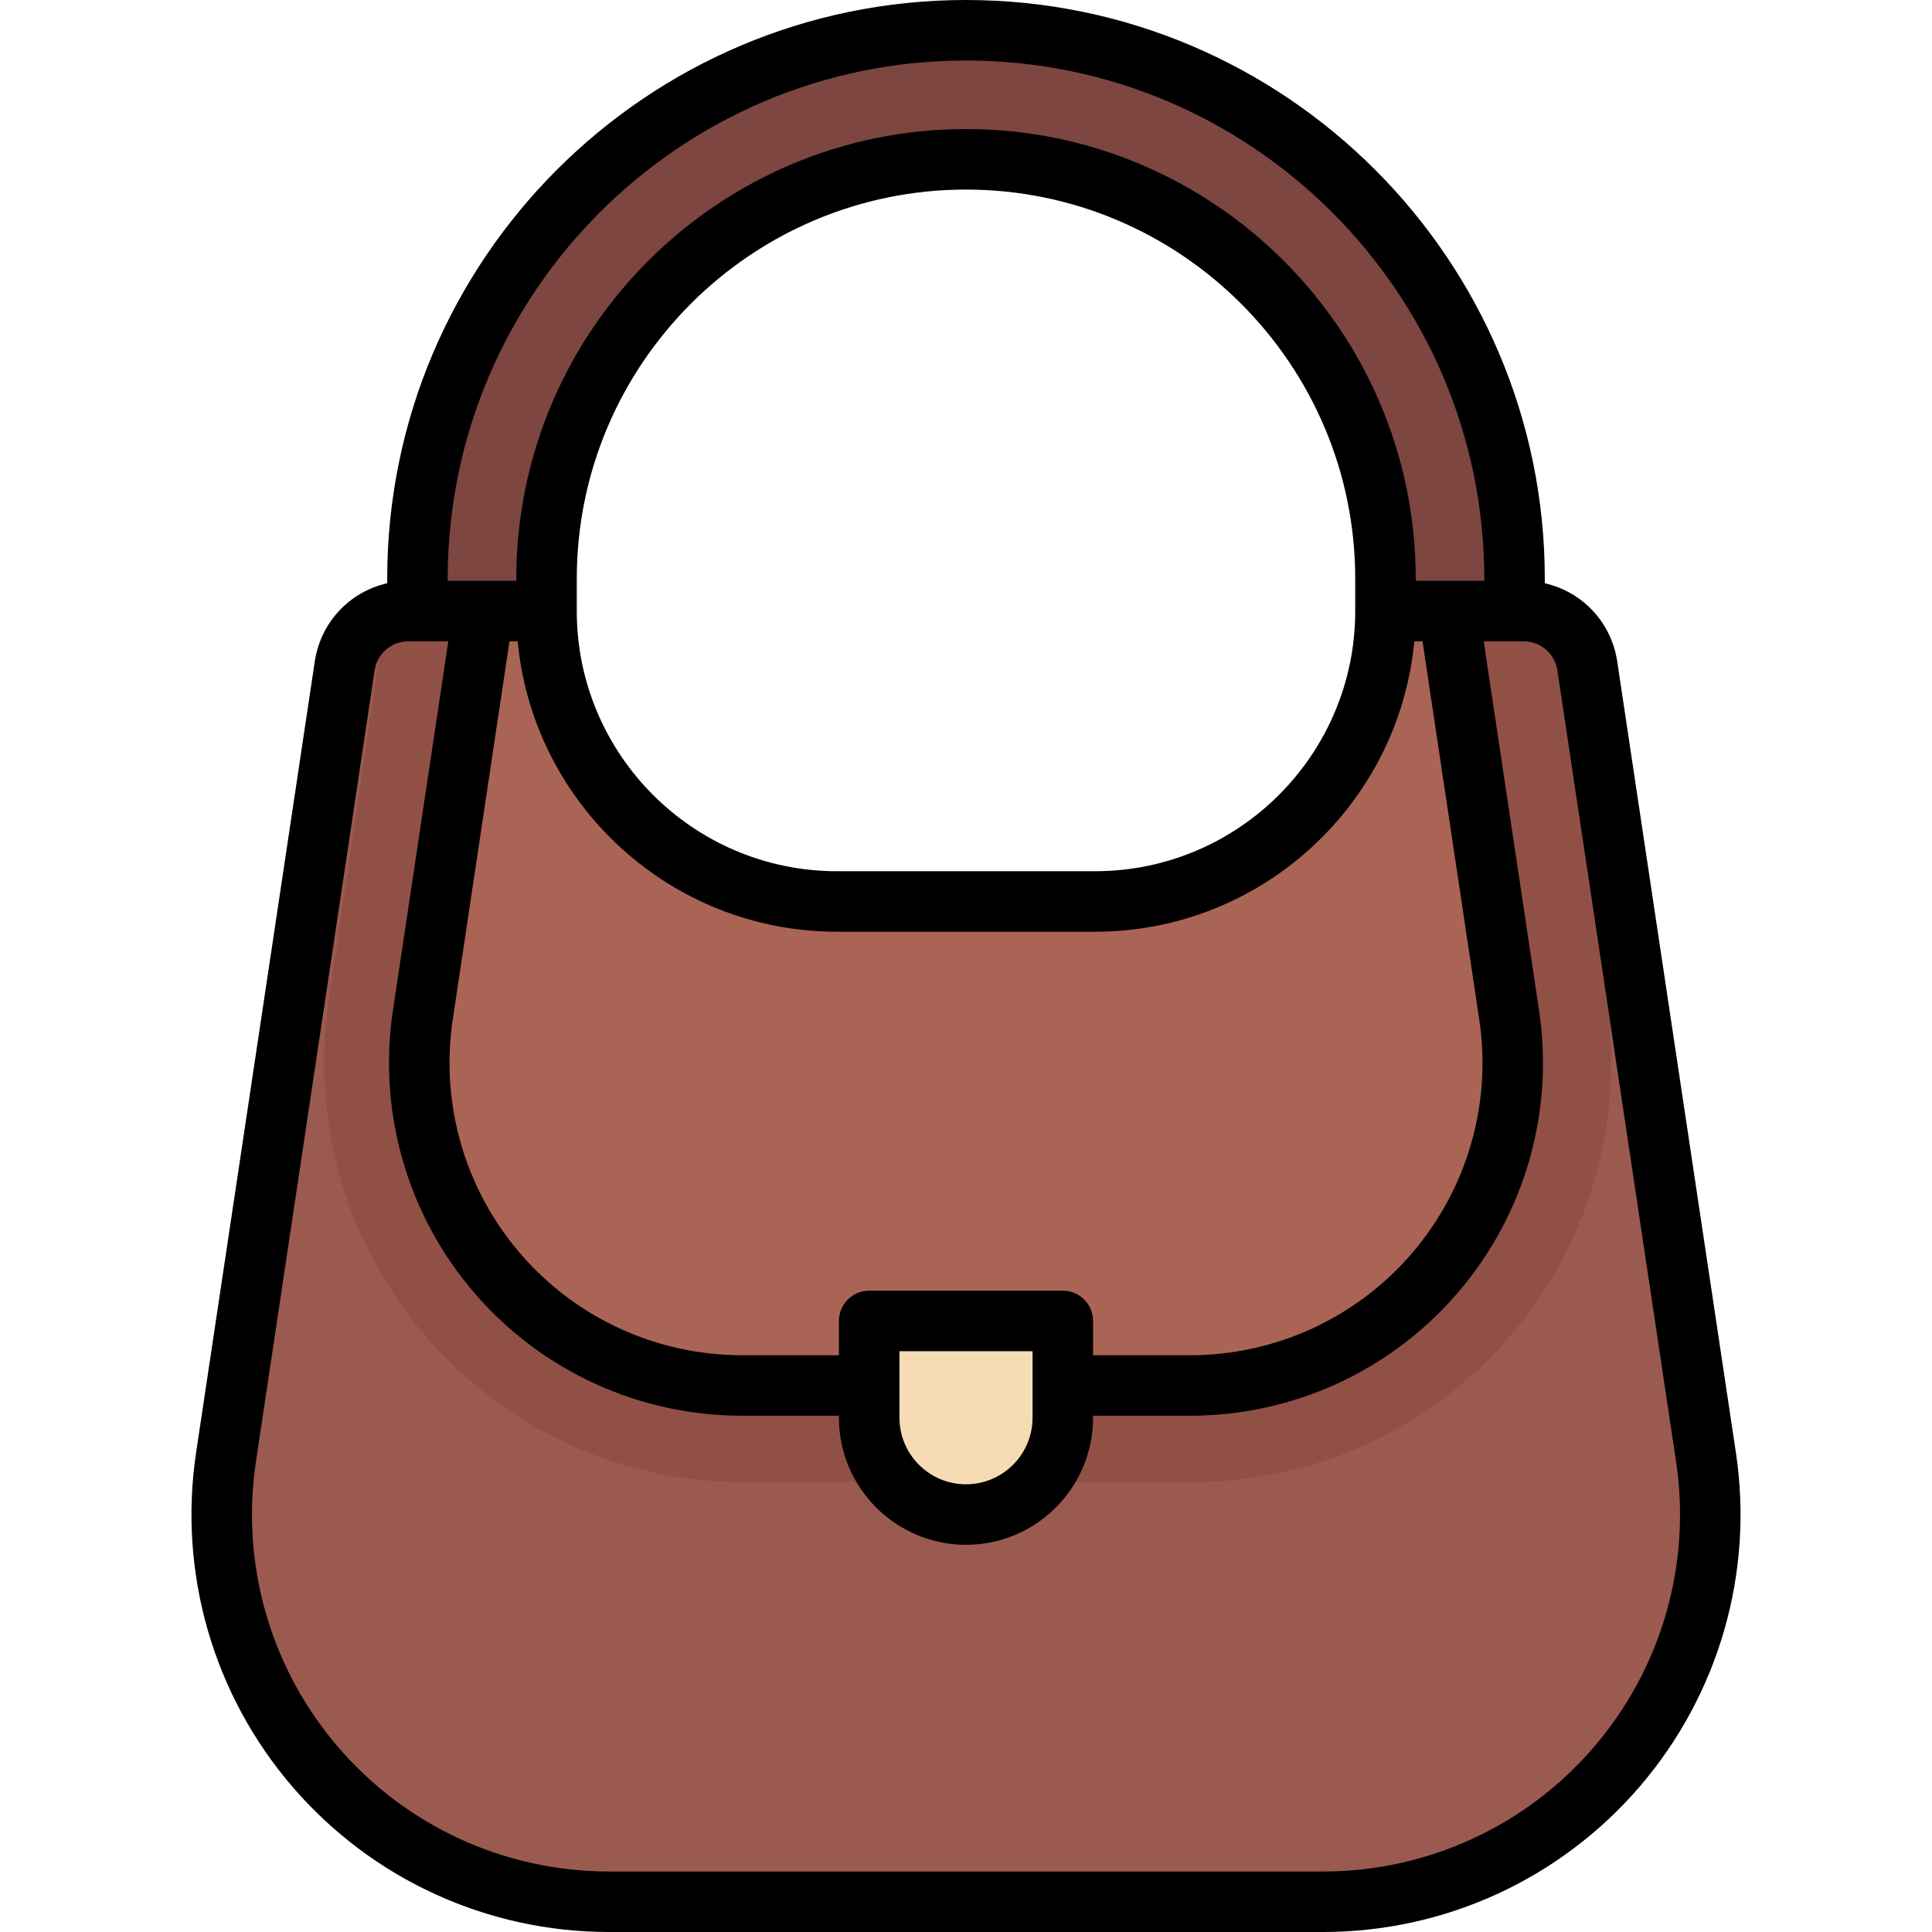 <?xml version="1.0" encoding="iso-8859-1"?>
<!-- Uploaded to: SVG Repo, www.svgrepo.com, Generator: SVG Repo Mixer Tools -->
<svg height="800px" width="800px" version="1.1" id="Layer_1" xmlns="http://www.w3.org/2000/svg" xmlns:xlink="http://www.w3.org/1999/xlink" 
	 viewBox="0 0 512 512" xml:space="preserve">
<path style="fill:#7D4641;" d="M401.37,153.386c0-80.286-65.084-145.37-145.37-145.37l0,0c-80.286,0-145.37,65.084-145.37,145.37
	v17.102h34.205v-17.102c0-61.395,49.77-111.165,111.165-111.165s111.165,49.77,111.165,111.165v17.102h34.205V153.386z"/>
<path style="fill:#9B5A50;" d="M452.103,386.147l-31.447-209.645c-1.256-8.372-8.447-14.565-16.913-14.565h-28.492
	c-4.323,0-8.033,3.226-8.45,7.528c-3.784,38.971-36.633,69.432-76.597,69.432h-68.409c-39.964,0-72.813-30.461-76.597-69.432
	c-0.418-4.302-4.127-7.528-8.45-7.528h-28.492c-8.466,0-15.657,6.193-16.913,14.565L59.896,386.147
	c-9.306,62.041,38.744,117.836,101.479,117.836h189.25C413.359,503.983,461.409,448.188,452.103,386.147z"/>
<path style="fill:#915046;" d="M425.764,265.163l-14.911-101.829c-2.061-0.874-4.298-1.397-6.657-1.397h-28.491
	c-4.324,0-8.034,3.226-8.451,7.528c-3.783,38.971-36.632,69.432-76.597,69.432h-68.409c-39.964,0-72.812-30.461-76.596-69.432
	c-0.419-4.302-4.127-7.528-8.45-7.528H108.71c-2.358,0-4.595,0.522-6.656,1.396L87.129,265.25
	c-4.792,31.946,4.575,64.398,25.714,88.943c21.137,24.546,51.84,38.624,84.234,38.624H315.83c32.394,0,63.095-14.077,84.234-38.623
	C421.201,329.649,430.568,297.198,425.764,265.163z"/>
<path style="fill:#AA6455;" d="M197.693,367.165h118.753c52.28,0,92.32-46.497,84.565-98.197l-15.675-107.03h-9.016
	c-4.323,0-8.033,3.226-8.45,7.528c-3.784,38.971-36.633,69.432-76.597,69.432h-68.409c-39.964,0-72.813-30.461-76.597-69.432
	c-0.418-4.302-4.127-7.528-8.451-7.528h-9.015l-15.674,107.03C105.373,320.668,145.413,367.165,197.693,367.165z"/>
<path style="fill:#F5DCB4;" d="M256,401.37L256,401.37c-14.168,0-25.653-11.485-25.653-25.653v-25.653h51.307v25.653
	C281.653,389.884,270.168,401.37,256,401.37z"/>
<path d="M460.031,384.958L460.031,384.958l-31.447-209.644c-1.571-10.475-9.284-18.499-19.198-20.742v-1.185
	C409.386,68.809,340.577,0,256,0S102.614,68.809,102.614,153.386v1.185c-9.914,2.243-17.627,10.267-19.198,20.742L51.969,384.958
	c-4.782,31.881,4.541,64.176,25.578,88.604C98.583,497.99,129.137,512,161.375,512h189.25c32.238,0,62.793-14.01,83.829-38.437
	C455.491,449.134,464.814,416.84,460.031,384.958z M256,16.033c75.736,0,137.353,61.616,137.353,137.353v0.534h-18.171v-0.534
	c0-65.717-53.465-119.182-119.182-119.182S136.818,87.67,136.818,153.386v0.534h-18.171v-0.534
	C118.647,77.65,180.264,16.033,256,16.033z M392.014,270.158c3.35,22.332-3.181,44.954-17.917,62.065
	c-14.736,17.112-36.138,26.925-58.721,26.925H289.67v-9.086c0-4.427-3.589-8.017-8.017-8.017h-51.307
	c-4.427,0-8.017,3.589-8.017,8.017v9.086h-25.706c-22.581,0-43.985-9.814-58.721-26.924c-14.736-17.112-21.267-39.734-17.917-62.065
	l15.031-100.204h2.175c4.052,43.112,40.448,76.96,84.602,76.96h68.409c44.154,0,80.55-33.849,84.602-76.96h2.175L392.014,270.158z
	 M273.637,358.079v17.637c0,9.725-7.912,17.637-17.637,17.637c-9.725,0-17.637-7.912-17.637-17.637v-17.637H273.637z
	 M359.148,161.937c0,38.015-30.928,68.944-68.944,68.944h-68.409c-38.015,0-68.944-30.928-68.944-68.944v-8.551
	c0-56.876,46.272-103.148,103.148-103.148S359.148,96.51,359.148,153.386V161.937z M422.305,463.099
	c-17.988,20.887-44.114,32.867-71.68,32.867h-189.25c-27.566,0-53.692-11.98-71.681-32.867
	c-17.988-20.887-25.959-48.501-21.87-75.762l31.447-209.645c0.672-4.483,4.451-7.738,8.985-7.738h10.549l-14.675,97.825
	c-4.043,26.953,3.838,54.256,21.623,74.907s43.616,32.495,70.871,32.495h25.706v0.534c0,18.566,15.105,33.67,33.67,33.67
	c18.566,0,33.67-15.105,33.67-33.67v-0.534h25.706c27.255,0,53.086-11.844,70.87-32.495c17.784-20.651,25.666-47.954,21.623-74.907
	l-14.674-97.825h10.549c4.534,0,8.312,3.254,8.985,7.738l31.447,209.645l0,0C448.265,414.597,440.293,442.212,422.305,463.099z"/>
</svg>
